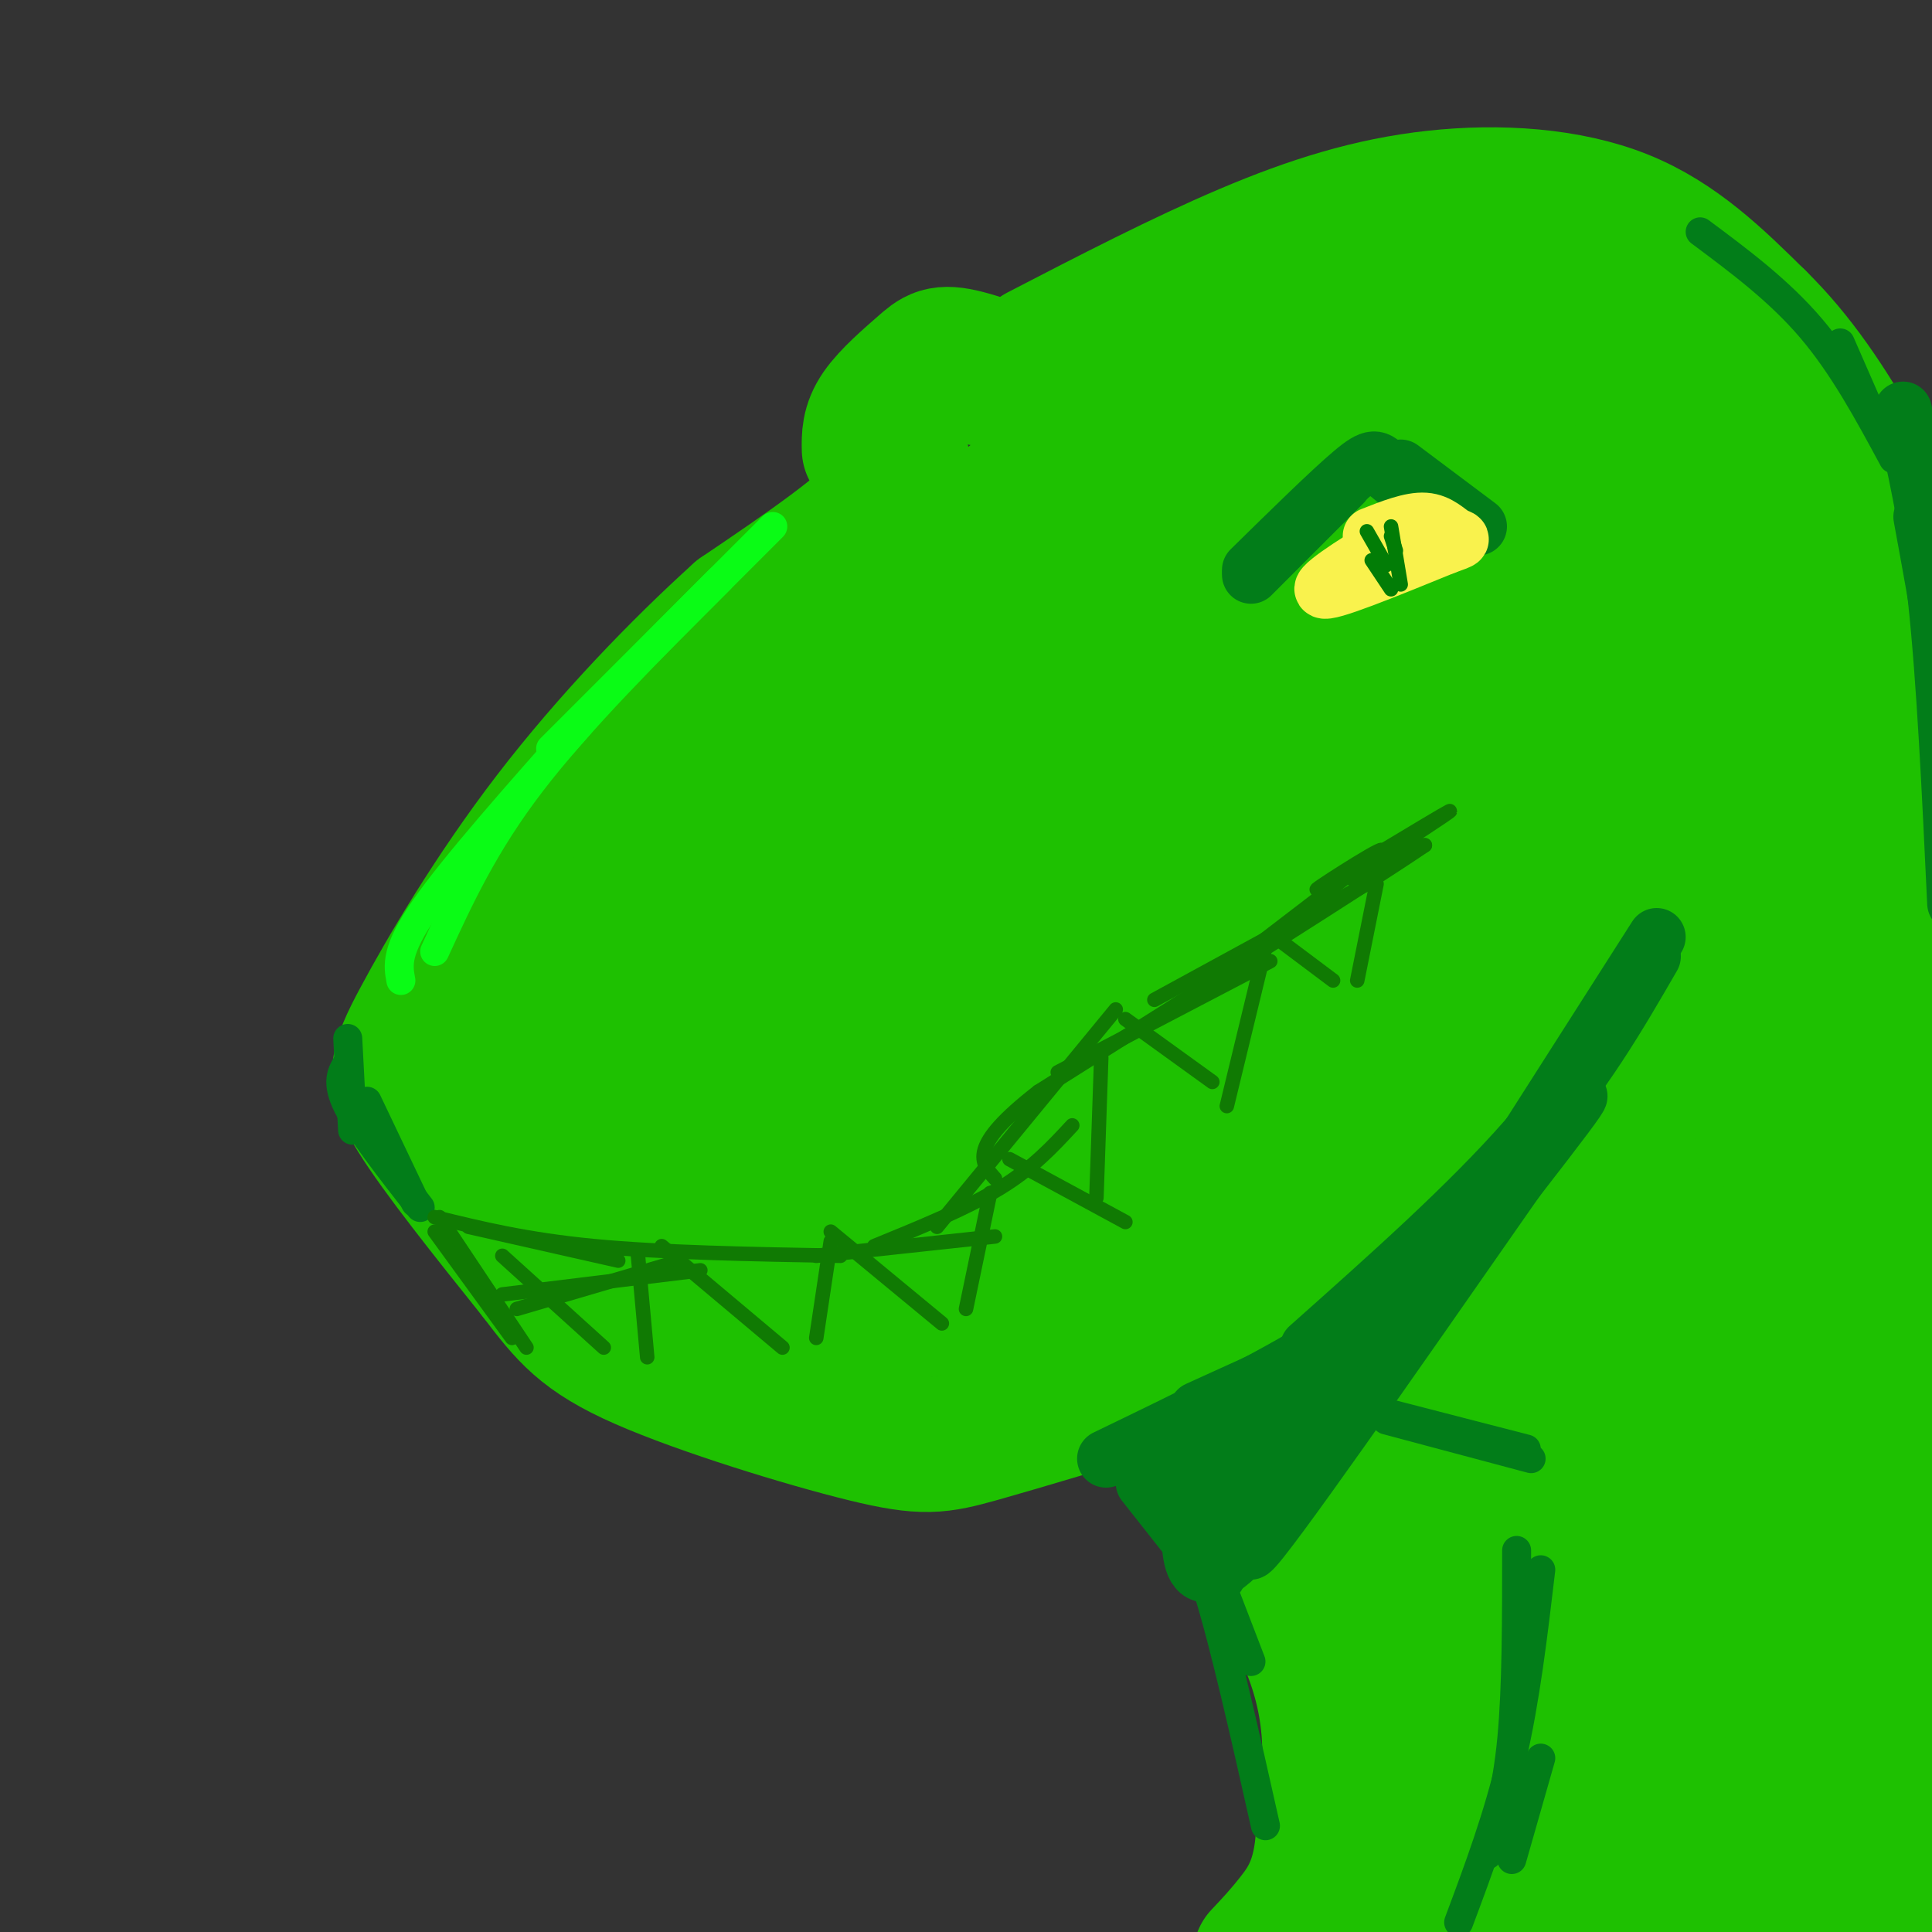 <svg viewBox='0 0 400 400' version='1.1' xmlns='http://www.w3.org/2000/svg' xmlns:xlink='http://www.w3.org/1999/xlink'><rect x="0" y="0" width="400" height="400" fill="#333333" stroke="none"/><g fill='none' stroke='rgb(30,193,1)' stroke-width='28' stroke-linecap='round' stroke-linejoin='round'><path d='M180,93c-0.049,-2.475 -0.099,-4.951 2,-8c2.099,-3.049 6.346,-6.673 9,-9c2.654,-2.327 3.715,-3.357 9,-2c5.285,1.357 14.796,5.102 15,6c0.204,0.898 -8.898,-1.051 -18,-3'/><path d='M197,77c-5.881,1.488 -11.583,6.708 -12,11c-0.417,4.292 4.452,7.655 0,14c-4.452,6.345 -18.226,15.673 -32,25'/><path d='M153,127c-12.242,11.048 -26.848,26.167 -39,42c-12.152,15.833 -21.848,32.378 -27,42c-5.152,9.622 -5.758,12.321 -1,20c4.758,7.679 14.879,20.340 25,33'/><path d='M111,264c6.327,8.308 9.644,12.577 22,18c12.356,5.423 33.750,11.998 46,15c12.250,3.002 15.357,2.429 24,0c8.643,-2.429 22.821,-6.715 37,-11'/><path d='M240,286c14.067,-5.844 30.733,-14.956 47,-28c16.267,-13.044 32.133,-30.022 48,-47'/><path d='M280,99c7.917,-5.393 15.833,-10.786 22,-13c6.167,-2.214 10.583,-1.250 17,5c6.417,6.250 14.833,17.786 16,21c1.167,3.214 -4.917,-1.893 -11,-7'/><path d='M324,105c-5.122,-2.263 -12.427,-4.421 -17,-6c-4.573,-1.579 -6.413,-2.581 -7,2c-0.587,4.581 0.080,14.743 2,20c1.920,5.257 5.094,5.608 7,4c1.906,-1.608 2.545,-5.174 4,-5c1.455,0.174 3.728,4.087 6,8'/><path d='M319,128c7.738,12.345 24.083,39.208 25,56c0.917,16.792 -13.595,23.512 -18,25c-4.405,1.488 1.298,-2.256 7,-6'/><path d='M333,203c-2.689,6.133 -12.911,24.467 -21,36c-8.089,11.533 -14.044,16.267 -20,21'/><path d='M292,260c-12.381,8.607 -33.333,19.625 -37,34c-3.667,14.375 9.952,32.107 16,47c6.048,14.893 4.524,26.946 3,39'/><path d='M274,380c-0.556,9.489 -3.444,13.711 -6,17c-2.556,3.289 -4.778,5.644 -7,8'/><path d='M215,73c14.756,-7.637 29.512,-15.274 43,-21c13.488,-5.726 25.708,-9.542 39,-11c13.292,-1.458 27.655,-0.560 39,4c11.345,4.560 19.673,12.780 28,21'/><path d='M364,66c8.133,7.978 14.467,17.422 21,29c6.533,11.578 13.267,25.289 20,39'/><path d='M298,55c-10.917,2.917 -21.833,5.833 -29,9c-7.167,3.167 -10.583,6.583 -14,10'/><path d='M288,67c0.206,-1.879 0.412,-3.759 -5,-3c-5.412,0.759 -16.443,4.156 -30,11c-13.557,6.844 -29.641,17.134 -42,27c-12.359,9.866 -20.993,19.309 -27,27c-6.007,7.691 -9.388,13.630 -14,20c-4.612,6.370 -10.457,13.171 -14,22c-3.543,8.829 -4.785,19.686 -9,31c-4.215,11.314 -11.404,23.085 6,-1c17.404,-24.085 59.401,-84.024 73,-106c13.599,-21.976 -1.201,-5.988 -16,10'/><path d='M210,105c-10.507,8.317 -28.774,24.110 -42,37c-13.226,12.890 -21.410,22.877 -31,35c-9.590,12.123 -20.584,26.381 -26,36c-5.416,9.619 -5.252,14.600 -3,20c2.252,5.400 6.593,11.221 18,17c11.407,5.779 29.879,11.517 48,15c18.121,3.483 35.892,4.709 48,4c12.108,-0.709 18.554,-3.355 25,-6'/><path d='M247,263c11.330,-5.639 27.156,-16.736 42,-28c14.844,-11.264 28.707,-22.693 16,-19c-12.707,3.693 -51.985,22.510 -78,32c-26.015,9.490 -38.766,9.653 -46,9c-7.234,-0.653 -8.949,-2.124 -11,-2c-2.051,0.124 -4.437,1.841 -10,-8c-5.563,-9.841 -14.304,-31.240 -19,-40c-4.696,-8.760 -5.348,-4.880 -6,-1'/><path d='M135,206c-2.746,4.446 -6.611,16.062 -8,23c-1.389,6.938 -0.301,9.199 5,15c5.301,5.801 14.817,15.142 22,21c7.183,5.858 12.033,8.231 21,8c8.967,-0.231 22.050,-3.067 26,-3c3.950,0.067 -1.234,3.037 16,-6c17.234,-9.037 56.888,-30.082 61,-31c4.112,-0.918 -27.316,18.291 -44,27c-16.684,8.709 -18.624,6.917 -23,6c-4.376,-0.917 -11.188,-0.958 -18,-1'/><path d='M193,265c-5.764,-1.790 -11.175,-5.764 -16,-9c-4.825,-3.236 -9.063,-5.732 -8,-16c1.063,-10.268 7.427,-28.308 12,-39c4.573,-10.692 7.355,-14.036 15,-24c7.645,-9.964 20.152,-26.547 49,-53c28.848,-26.453 74.036,-62.776 52,-32c-22.036,30.776 -111.296,128.650 -138,161c-26.704,32.350 9.148,-0.825 45,-34'/><path d='M204,219c19.717,-16.833 46.510,-41.917 67,-57c20.490,-15.083 34.676,-20.167 43,-24c8.324,-3.833 10.786,-6.415 -5,9c-15.786,15.415 -49.821,48.827 -76,76c-26.179,27.173 -44.502,48.108 -31,39c13.502,-9.108 58.827,-48.260 85,-69c26.173,-20.740 33.192,-23.069 32,-20c-1.192,3.069 -10.596,11.534 -20,20'/><path d='M299,193c-19.650,18.667 -58.773,55.336 -56,56c2.773,0.664 47.444,-34.675 70,-52c22.556,-17.325 22.997,-16.634 20,-21c-2.997,-4.366 -9.432,-13.789 -18,-34c-8.568,-20.211 -19.268,-51.211 -24,-64c-4.732,-12.789 -3.495,-7.368 -6,-4c-2.505,3.368 -8.753,4.684 -15,6'/><path d='M270,80c-7.143,4.149 -17.501,11.521 -28,19c-10.499,7.479 -21.139,15.065 -44,41c-22.861,25.935 -57.944,70.219 -67,83c-9.056,12.781 7.916,-5.940 22,-15c14.084,-9.060 25.280,-8.459 39,-15c13.720,-6.541 29.963,-20.222 37,-25c7.037,-4.778 4.868,-0.651 16,-14c11.132,-13.349 35.566,-44.175 60,-75'/><path d='M305,79c-3.508,16.846 -42.279,96.461 -49,106c-6.721,9.539 18.608,-50.996 32,-82c13.392,-31.004 14.847,-32.475 18,-36c3.153,-3.525 8.003,-9.103 12,-10c3.997,-0.897 7.142,2.887 10,7c2.858,4.113 5.429,8.557 8,13'/><path d='M336,77c8.619,15.202 26.168,46.707 38,78c11.832,31.293 17.947,62.374 20,68c2.053,5.626 0.045,-14.203 -2,-28c-2.045,-13.797 -4.128,-21.561 -9,-35c-4.872,-13.439 -12.535,-32.554 -19,-46c-6.465,-13.446 -11.733,-21.223 -17,-29'/><path d='M347,85c-3.536,-4.203 -3.876,-0.209 -4,-6c-0.124,-5.791 -0.033,-21.367 4,15c4.033,36.367 12.010,124.676 11,144c-1.010,19.324 -11.005,-30.338 -21,-80'/><path d='M337,158c-3.857,-16.157 -3.000,-16.548 -2,-21c1.000,-4.452 2.143,-12.964 5,-20c2.857,-7.036 7.430,-12.595 12,-16c4.570,-3.405 9.139,-4.655 14,-2c4.861,2.655 10.014,9.217 14,12c3.986,2.783 6.804,1.788 13,24c6.196,22.212 15.770,67.632 16,74c0.230,6.368 -8.885,-26.316 -18,-59'/><path d='M391,150c-3.141,-14.880 -1.993,-22.579 -2,-3c-0.007,19.579 -1.168,66.438 -2,90c-0.832,23.562 -1.333,23.827 -7,45c-5.667,21.173 -16.498,63.252 -19,73c-2.502,9.748 3.326,-12.837 4,-41c0.674,-28.163 -3.808,-61.904 -5,-87c-1.192,-25.096 0.904,-41.548 3,-58'/><path d='M363,169c-0.164,-10.421 -2.074,-7.472 -1,-4c1.074,3.472 5.133,7.467 8,61c2.867,53.533 4.541,156.605 0,178c-4.541,21.395 -15.297,-38.887 -22,-82c-6.703,-43.113 -9.351,-69.056 -12,-95'/><path d='M336,227c-3.627,-25.820 -6.694,-42.869 -5,-26c1.694,16.869 8.148,67.657 11,119c2.852,51.343 2.100,103.241 -4,91c-6.100,-12.241 -17.550,-88.620 -29,-165'/><path d='M309,246c-7.798,-46.774 -12.792,-81.208 -11,-36c1.792,45.208 10.369,170.060 11,203c0.631,32.940 -6.685,-26.030 -14,-85'/><path d='M295,328c-2.309,-17.781 -1.083,-19.735 -7,-37c-5.917,-17.265 -18.978,-49.841 -19,-42c-0.022,7.841 12.994,56.097 18,90c5.006,33.903 2.003,53.451 -1,73'/><path d='M286,412c6.305,11.034 22.568,2.118 34,-3c11.432,-5.118 18.033,-6.438 25,-10c6.967,-3.562 14.300,-9.367 20,-17c5.700,-7.633 9.765,-17.093 13,-24c3.235,-6.907 5.638,-11.259 8,-28c2.362,-16.741 4.681,-45.870 7,-75'/><path d='M393,255c0.892,-16.185 -0.377,-19.149 0,-3c0.377,16.149 2.400,51.411 1,90c-1.400,38.589 -6.223,80.505 -7,97c-0.777,16.495 2.492,7.570 4,-18c1.508,-25.570 1.254,-67.785 1,-110'/><path d='M392,311c-2.048,-51.024 -7.667,-123.583 -7,-113c0.667,10.583 7.619,104.310 12,150c4.381,45.690 6.190,43.345 8,41'/><path d='M405,389c2.583,14.643 5.042,30.750 1,4c-4.042,-26.750 -14.583,-96.357 -21,-111c-6.417,-14.643 -8.708,25.679 -11,66'/><path d='M374,348c-3.333,17.167 -6.167,27.083 -9,37'/></g>
<g fill='none' stroke='rgb(2,125,25)' stroke-width='12' stroke-linecap='round' stroke-linejoin='round'><path d='M248,292c0.000,0.000 22.000,-10.000 22,-10'/><path d='M229,302c16.917,-8.167 33.833,-16.333 46,-24c12.167,-7.667 19.583,-14.833 27,-22'/><path d='M271,279c16.583,-14.750 33.167,-29.500 45,-43c11.833,-13.500 18.917,-25.750 26,-38'/><path d='M343,194c0.000,0.000 -60.000,94.000 -60,94'/><path d='M314,244c-26.156,37.533 -52.311,75.067 -55,77c-2.689,1.933 18.089,-31.733 24,-43c5.911,-11.267 -3.044,-0.133 -12,11'/><path d='M271,289c-6.450,7.191 -16.574,19.670 -15,19c1.574,-0.670 14.847,-14.488 13,-17c-1.847,-2.512 -18.813,6.282 -25,11c-6.187,4.718 -1.593,5.359 3,6'/><path d='M247,308c-0.378,7.822 -2.822,24.378 8,15c10.822,-9.378 34.911,-44.689 59,-80'/><path d='M314,243c0.643,-1.476 -27.250,34.833 -27,35c0.250,0.167 28.643,-35.810 37,-47c8.357,-11.190 -3.321,2.405 -15,16'/><path d='M309,247c-7.000,7.667 -17.000,18.833 -27,30'/><path d='M259,119c0.000,0.000 19.000,-19.000 19,-19'/><path d='M259,118c8.289,-8.133 16.578,-16.267 21,-20c4.422,-3.733 4.978,-3.067 7,-1c2.022,2.067 5.511,5.533 9,9'/><path d='M285,96c0.000,0.000 17.000,14.000 17,14'/><path d='M290,97c0.000,0.000 16.000,12.000 16,12'/><path d='M394,85c2.583,11.000 5.167,22.000 7,39c1.833,17.000 2.917,40.000 4,63'/><path d='M398,107c3.250,17.667 6.500,35.333 8,53c1.500,17.667 1.250,35.333 1,53'/><path d='M262,304c0.000,0.000 -10.000,15.000 -10,15'/><path d='M237,307c0.000,0.000 15.000,19.000 15,19'/></g>
<g fill='none' stroke='rgb(2,125,25)' stroke-width='6' stroke-linecap='round' stroke-linejoin='round'><path d='M249,318c0.000,0.000 10.000,26.000 10,26'/><path d='M241,311c2.750,3.417 5.500,6.833 9,18c3.500,11.167 7.750,30.083 12,49'/><path d='M285,292c0.000,0.000 31.000,8.000 31,8'/><path d='M287,294c0.000,0.000 30.000,8.000 30,8'/><path d='M314,321c0.000,14.250 0.000,28.500 -1,39c-1.000,10.500 -3.000,17.250 -5,24'/><path d='M319,325c-1.583,13.417 -3.167,26.833 -6,39c-2.833,12.167 -6.917,23.083 -11,34'/><path d='M319,364c0.000,0.000 -6.000,21.000 -6,21'/><path d='M72,215c0.000,0.000 1.000,19.000 1,19'/><path d='M72,220c-1.250,2.000 -2.500,4.000 0,9c2.500,5.000 8.750,13.000 15,21'/><path d='M76,228c0.000,0.000 10.000,21.000 10,21'/><path d='M352,48c8.167,6.083 16.333,12.167 23,20c6.667,7.833 11.833,17.417 17,27'/><path d='M381,71c0.000,0.000 7.000,16.000 7,16'/></g>
<g fill='none' stroke='rgb(10,252,21)' stroke-width='6' stroke-linecap='round' stroke-linejoin='round'><path d='M160,109c0.000,0.000 -46.000,46.000 -46,46'/><path d='M149,120c-14.583,14.583 -29.167,29.167 -39,42c-9.833,12.833 -14.917,23.917 -20,35'/><path d='M120,150c-12.917,14.583 -25.833,29.167 -32,38c-6.167,8.833 -5.583,11.917 -5,15'/></g>
<g fill='none' stroke='rgb(16,122,3)' stroke-width='3' stroke-linecap='round' stroke-linejoin='round'><path d='M91,252c0.000,0.000 18.000,27.000 18,27'/><path d='M90,255c0.000,0.000 16.000,22.000 16,22'/><path d='M107,271c0.000,0.000 34.000,-10.000 34,-10'/><path d='M104,268c0.000,0.000 41.000,-5.000 41,-5'/><path d='M97,254c0.000,0.000 31.000,7.000 31,7'/><path d='M90,252c9.500,2.333 19.000,4.667 33,6c14.000,1.333 32.500,1.667 51,2'/><path d='M169,260c0.000,0.000 37.000,-4.000 37,-4'/><path d='M181,258c9.583,-3.917 19.167,-7.833 26,-12c6.833,-4.167 10.917,-8.583 15,-13'/><path d='M194,254c0.000,0.000 37.000,-45.000 37,-45'/><path d='M219,222c0.000,0.000 44.000,-23.000 44,-23'/><path d='M239,207c0.000,0.000 44.000,-24.000 44,-24'/><path d='M256,199c0.000,0.000 30.000,-23.000 30,-23'/><path d='M286,176c-0.287,-0.550 -16.005,9.574 -13,8c3.005,-1.574 24.732,-14.847 27,-16c2.268,-1.153 -14.923,9.813 -19,13c-4.077,3.187 4.962,-1.407 14,-6'/><path d='M295,175c-11.000,7.500 -45.500,29.250 -80,51'/><path d='M215,226c-14.833,11.500 -11.917,14.750 -9,18'/></g>
<g fill='none' stroke='rgb(249,242,77)' stroke-width='12' stroke-linecap='round' stroke-linejoin='round'><path d='M278,121c5.800,-4.578 11.600,-9.156 9,-8c-2.600,1.156 -13.600,8.044 -13,9c0.600,0.956 12.800,-4.022 25,-9'/><path d='M299,113c4.548,-1.631 3.417,-1.208 2,-2c-1.417,-0.792 -3.119,-2.798 -6,-3c-2.881,-0.202 -6.940,1.399 -11,3'/></g>
<g fill='none' stroke='rgb(2,125,6)' stroke-width='3' stroke-linecap='round' stroke-linejoin='round'><path d='M284,116c0.000,0.000 4.000,6.000 4,6'/><path d='M283,110c0.000,0.000 4.000,7.000 4,7'/><path d='M288,109c0.000,0.000 2.000,12.000 2,12'/><path d='M288,111c0.000,0.000 1.000,3.000 1,3'/></g>
<g fill='none' stroke='rgb(16,122,3)' stroke-width='3' stroke-linecap='round' stroke-linejoin='round'><path d='M104,260c0.000,0.000 21.000,19.000 21,19'/><path d='M132,259c0.000,0.000 2.000,22.000 2,22'/><path d='M137,258c0.000,0.000 25.000,21.000 25,21'/><path d='M172,257c0.000,0.000 -3.000,20.000 -3,20'/><path d='M172,255c0.000,0.000 23.000,19.000 23,19'/><path d='M205,247c0.000,0.000 -5.000,24.000 -5,24'/><path d='M209,240c0.000,0.000 24.000,13.000 24,13'/><path d='M228,219c0.000,0.000 -1.000,29.000 -1,29'/><path d='M233,211c0.000,0.000 18.000,13.000 18,13'/><path d='M262,196c0.000,0.000 -8.000,33.000 -8,33'/><path d='M264,194c0.000,0.000 12.000,9.000 12,9'/><path d='M285,183c0.000,0.000 -4.000,20.000 -4,20'/></g>
</svg>